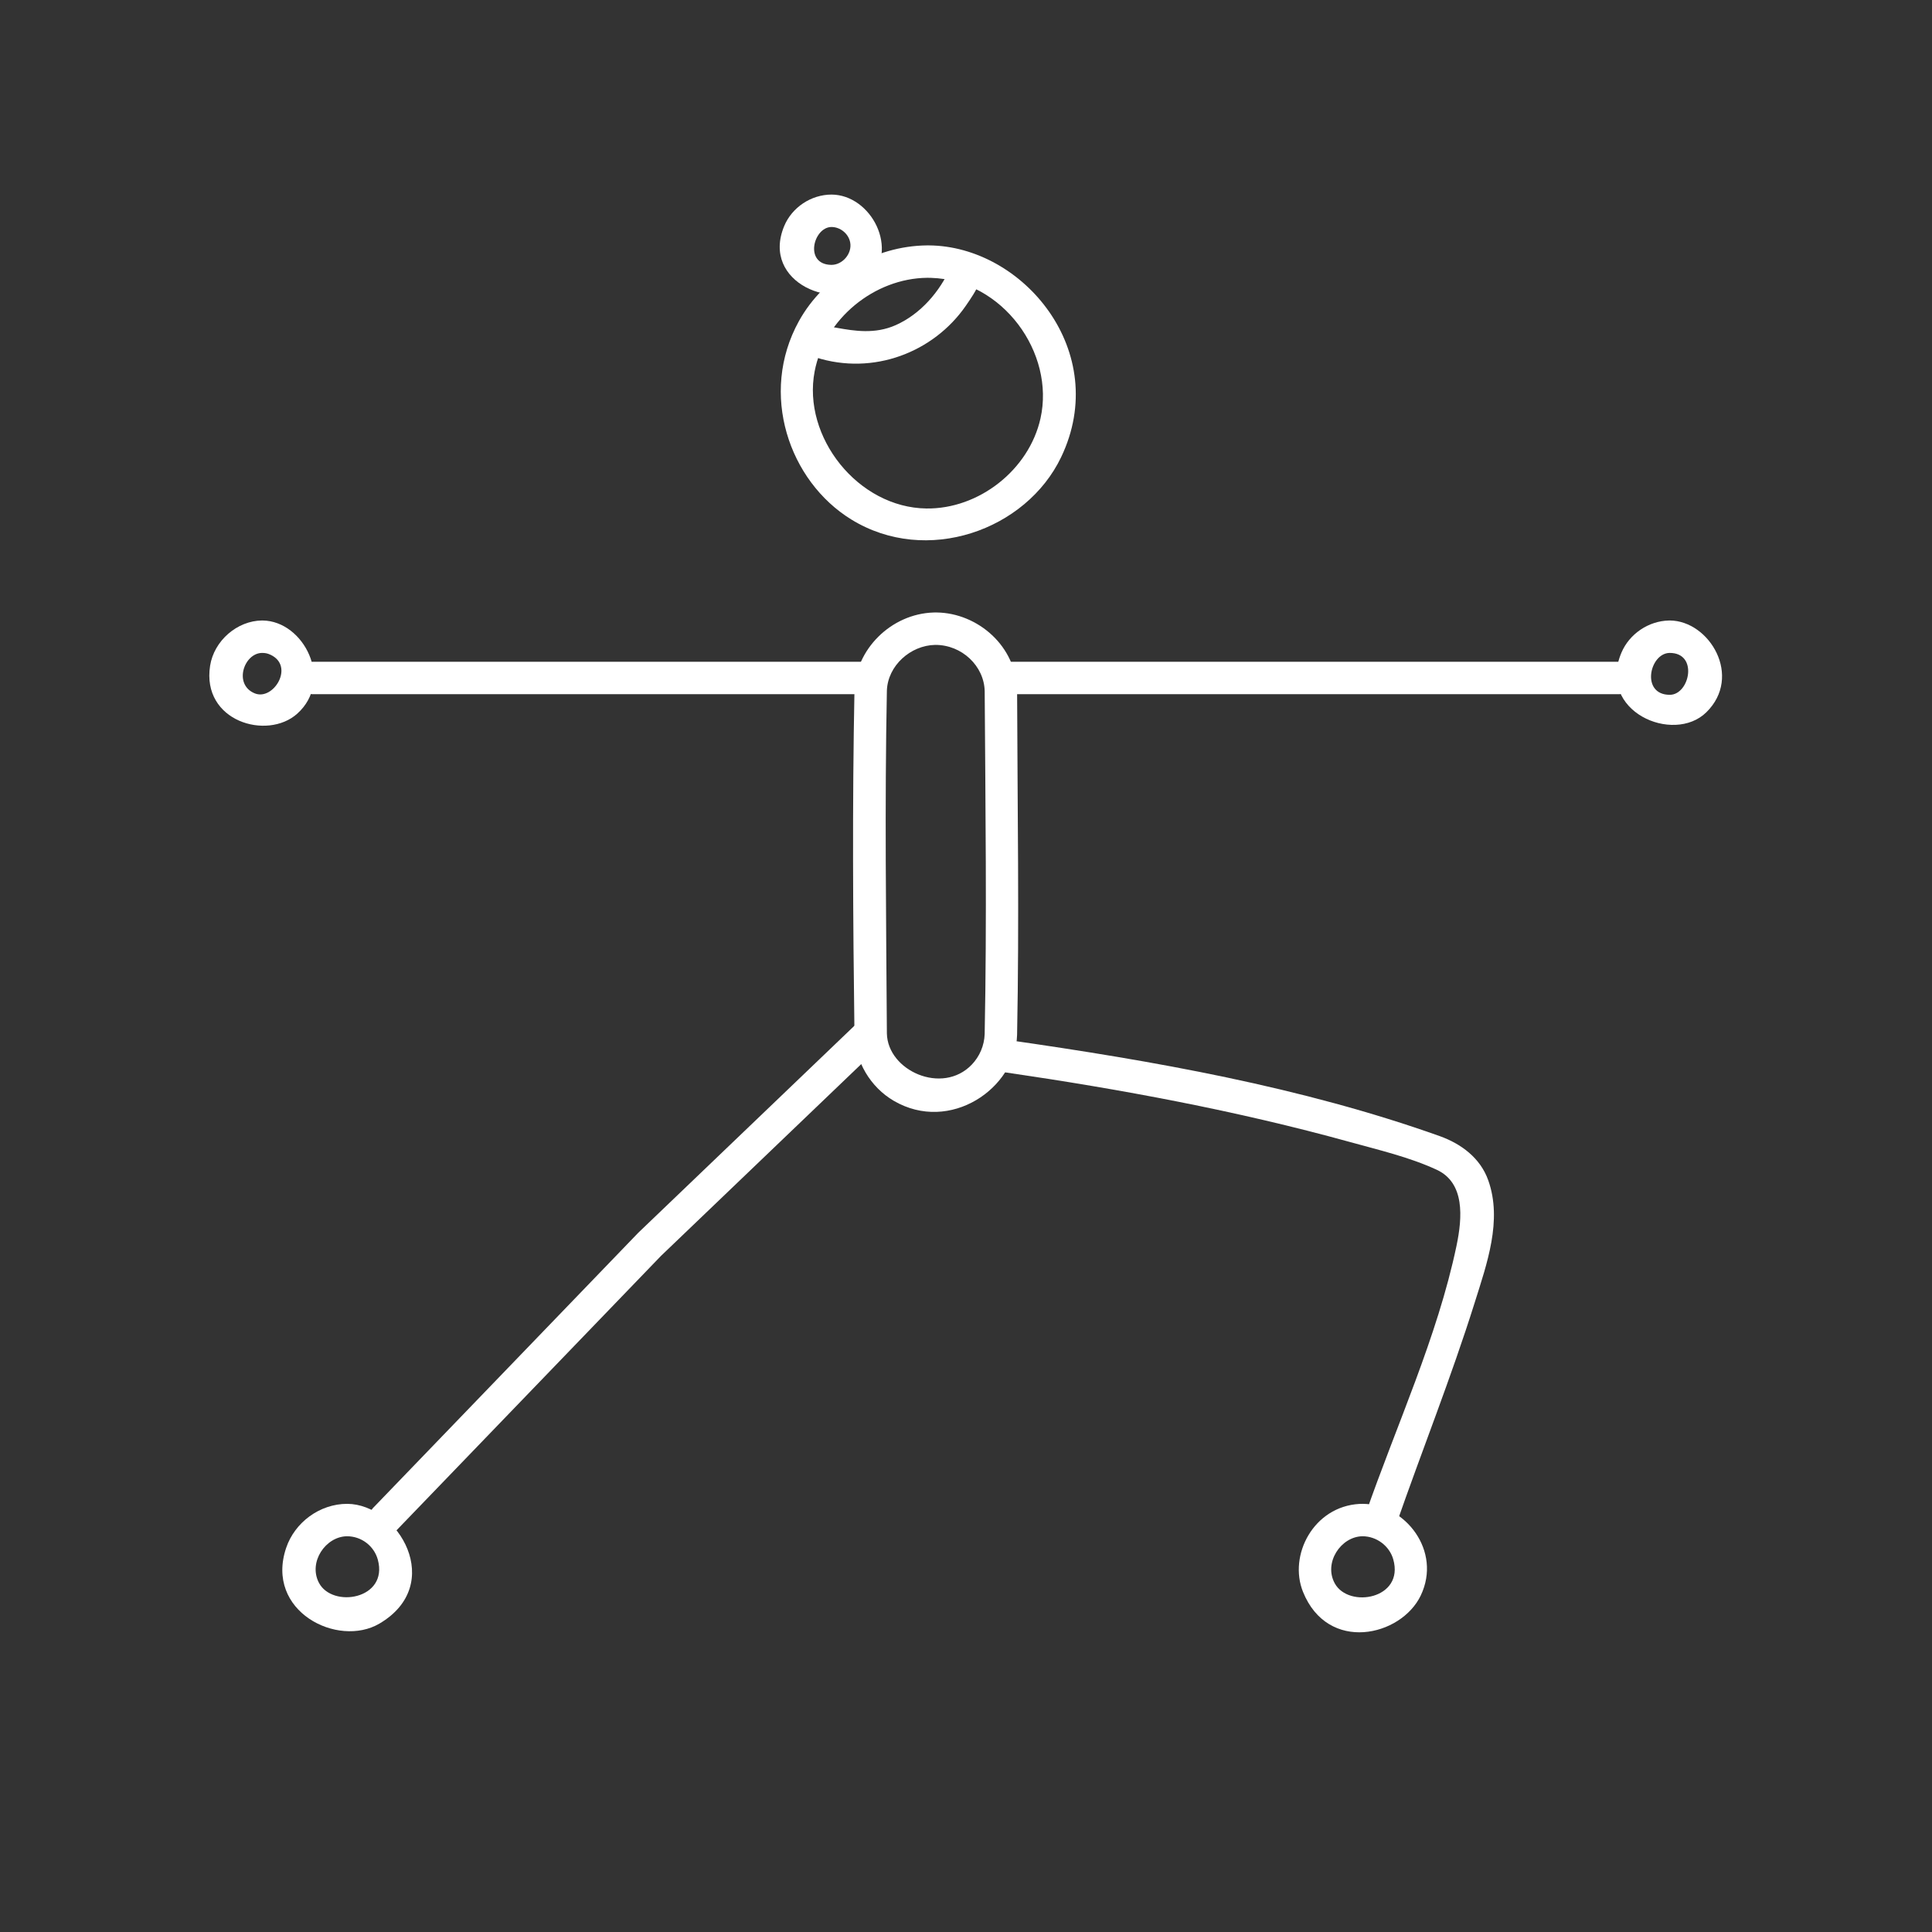 <svg width="104" height="104" viewBox="0 0 104 104" fill="none" xmlns="http://www.w3.org/2000/svg">
<rect x="0" y="0" width="104" height="104" fill="#333333" stroke="none"/>
<path d="M46.904 54.77C47.569 54.876 47.931 55.721 47.418 56.268L35.583 67.603L21.323 82.4C21.323 82.4 20.946 82.723 20.546 82.654C19.92 82.546 19.555 81.781 20.067 81.189L34.357 66.361L46.211 55.008C46.384 54.859 46.479 54.749 46.904 54.77Z" fill="white"/>
<path d="M89.888 33.401C92.025 33.415 93.82 36.417 91.849 38.346C90.082 40.076 85.94 38.297 87.283 35.131C87.708 34.128 88.735 33.423 89.846 33.402C89.86 33.402 89.874 33.401 89.888 33.401ZM89.871 35.147C88.787 35.168 88.316 37.402 89.885 37.402C90.958 37.402 91.438 35.137 89.871 35.147Z" fill="white"/>
<path d="M87.285 35.629C88.171 35.792 88.345 37.297 87.179 37.368H54.04C53.236 37.319 53.213 36.93 53.174 36.601C53.114 36.111 53.532 35.654 54.04 35.623H87.179C87.215 35.625 87.249 35.627 87.285 35.629Z" fill="white"/>
<path d="M14.147 33.402C16.348 33.43 17.991 36.635 15.999 38.419C14.382 39.868 10.842 38.83 11.31 35.837C11.52 34.495 12.763 33.41 14.111 33.401C14.123 33.401 14.135 33.402 14.147 33.402ZM14.099 35.147C13.124 35.166 12.556 36.858 13.719 37.326C14.722 37.729 15.877 35.851 14.556 35.243C14.411 35.176 14.286 35.145 14.099 35.147V35.147Z" fill="white"/>
<path d="M46.916 35.629C47.523 35.736 47.576 35.996 47.651 36.245C47.805 36.759 47.387 37.335 46.815 37.368H16.817C16.042 37.323 16.014 36.971 15.957 36.647C15.869 36.147 16.28 35.654 16.817 35.623H46.815C46.849 35.625 46.883 35.627 46.916 35.629Z" fill="white"/>
<path d="M54.209 55.977C62.106 57.107 70.086 58.514 77.501 61.157C78.649 61.569 79.684 62.328 80.113 63.536C80.882 65.696 80.037 68.036 79.385 70.114C78.115 74.162 76.536 78.1 75.143 82.11C75.143 82.11 74.862 82.654 74.393 82.694C73.82 82.742 73.326 82.123 73.495 81.538C75.165 76.727 77.371 71.988 78.403 67.067C78.726 65.526 78.856 63.673 77.34 62.969C75.875 62.291 74.242 61.91 72.651 61.47C66.566 59.788 60.349 58.636 54.126 57.728C54.126 57.728 53.258 57.546 53.215 56.9C53.18 56.384 53.658 55.928 54.209 55.977V55.977Z" fill="white"/>
<path d="M73.362 80.952C75.633 80.969 77.631 83.481 76.478 85.888C75.419 88.097 71.477 89.001 70.141 85.69C69.346 83.719 70.71 81.093 73.183 80.956C73.242 80.953 73.302 80.952 73.362 80.952V80.952ZM73.336 82.697C72.179 82.717 71.24 84.121 71.851 85.234C72.601 86.598 75.608 86.076 74.999 83.939C74.795 83.22 74.102 82.693 73.336 82.697V82.697Z" fill="white"/>
<path d="M18.695 80.952C21.462 80.973 23.991 85.296 20.428 87.397C18.182 88.72 14.248 86.732 15.406 83.317C15.867 81.957 17.204 80.95 18.695 80.952ZM18.669 82.697C17.526 82.717 16.59 84.085 17.165 85.197C17.884 86.587 20.917 86.096 20.339 83.96C20.142 83.231 19.464 82.693 18.669 82.697V82.697Z" fill="white"/>
<path d="M50.427 32.97C52.606 32.997 54.736 34.766 54.751 37.238C54.77 43.394 54.871 49.551 54.75 55.706C54.675 58.585 51.143 61.022 48.115 59.259C46.856 58.526 46.025 57.131 45.996 55.657C45.916 49.483 45.875 43.307 45.997 37.134C46.054 34.987 47.944 33.042 50.259 32.971C50.315 32.97 50.371 32.969 50.427 32.97ZM50.339 34.715C49.01 34.739 47.786 35.837 47.741 37.178C47.62 43.328 47.702 49.48 47.741 55.631C47.781 57.636 50.725 58.961 52.31 57.31C52.732 56.871 52.985 56.281 53.005 55.663C53.127 49.514 53.045 43.361 53.006 37.209C52.979 35.854 51.779 34.706 50.339 34.715V34.715Z" fill="white"/>
<path d="M44.766 10.474C46.885 10.487 48.471 13.422 46.72 15.191C45.075 16.854 40.932 15.243 42.215 12.165C42.632 11.167 43.657 10.474 44.766 10.474V10.474ZM44.75 12.219C43.778 12.237 43.275 14.239 44.75 14.258C45.348 14.265 45.881 13.653 45.765 13.045C45.675 12.577 45.231 12.216 44.75 12.219Z" fill="white"/>
<path d="M52.075 13.796C52.522 13.848 52.548 13.962 52.668 14.104C53.181 14.714 52.511 15.71 51.983 16.47C50.252 18.965 47.011 20.229 43.913 19.238C43.376 19.066 42.917 18.53 43.191 17.96C43.771 16.759 45.981 18.495 48.214 17.503C49.565 16.902 50.597 15.686 51.173 14.382C51.239 14.227 51.56 13.796 52.022 13.793C52.04 13.794 52.057 13.795 52.075 13.796V13.796Z" fill="white"/>
<path d="M50 13.21C55.081 13.242 59.837 18.937 57.12 24.611C55.237 28.543 49.88 30.461 45.824 27.963C42.47 25.898 40.854 21.185 43.003 17.291C44.342 14.863 47.073 13.236 49.898 13.21C49.932 13.21 49.966 13.21 50 13.21ZM49.91 14.954C47.075 14.982 44.396 17.153 43.853 19.988C43.175 23.52 46.187 27.326 49.87 27.372C52.686 27.408 55.387 25.3 56.009 22.528C56.801 18.999 53.982 15.067 50.111 14.957C50.044 14.955 49.977 14.954 49.91 14.954Z" fill="white"/>
</svg>
